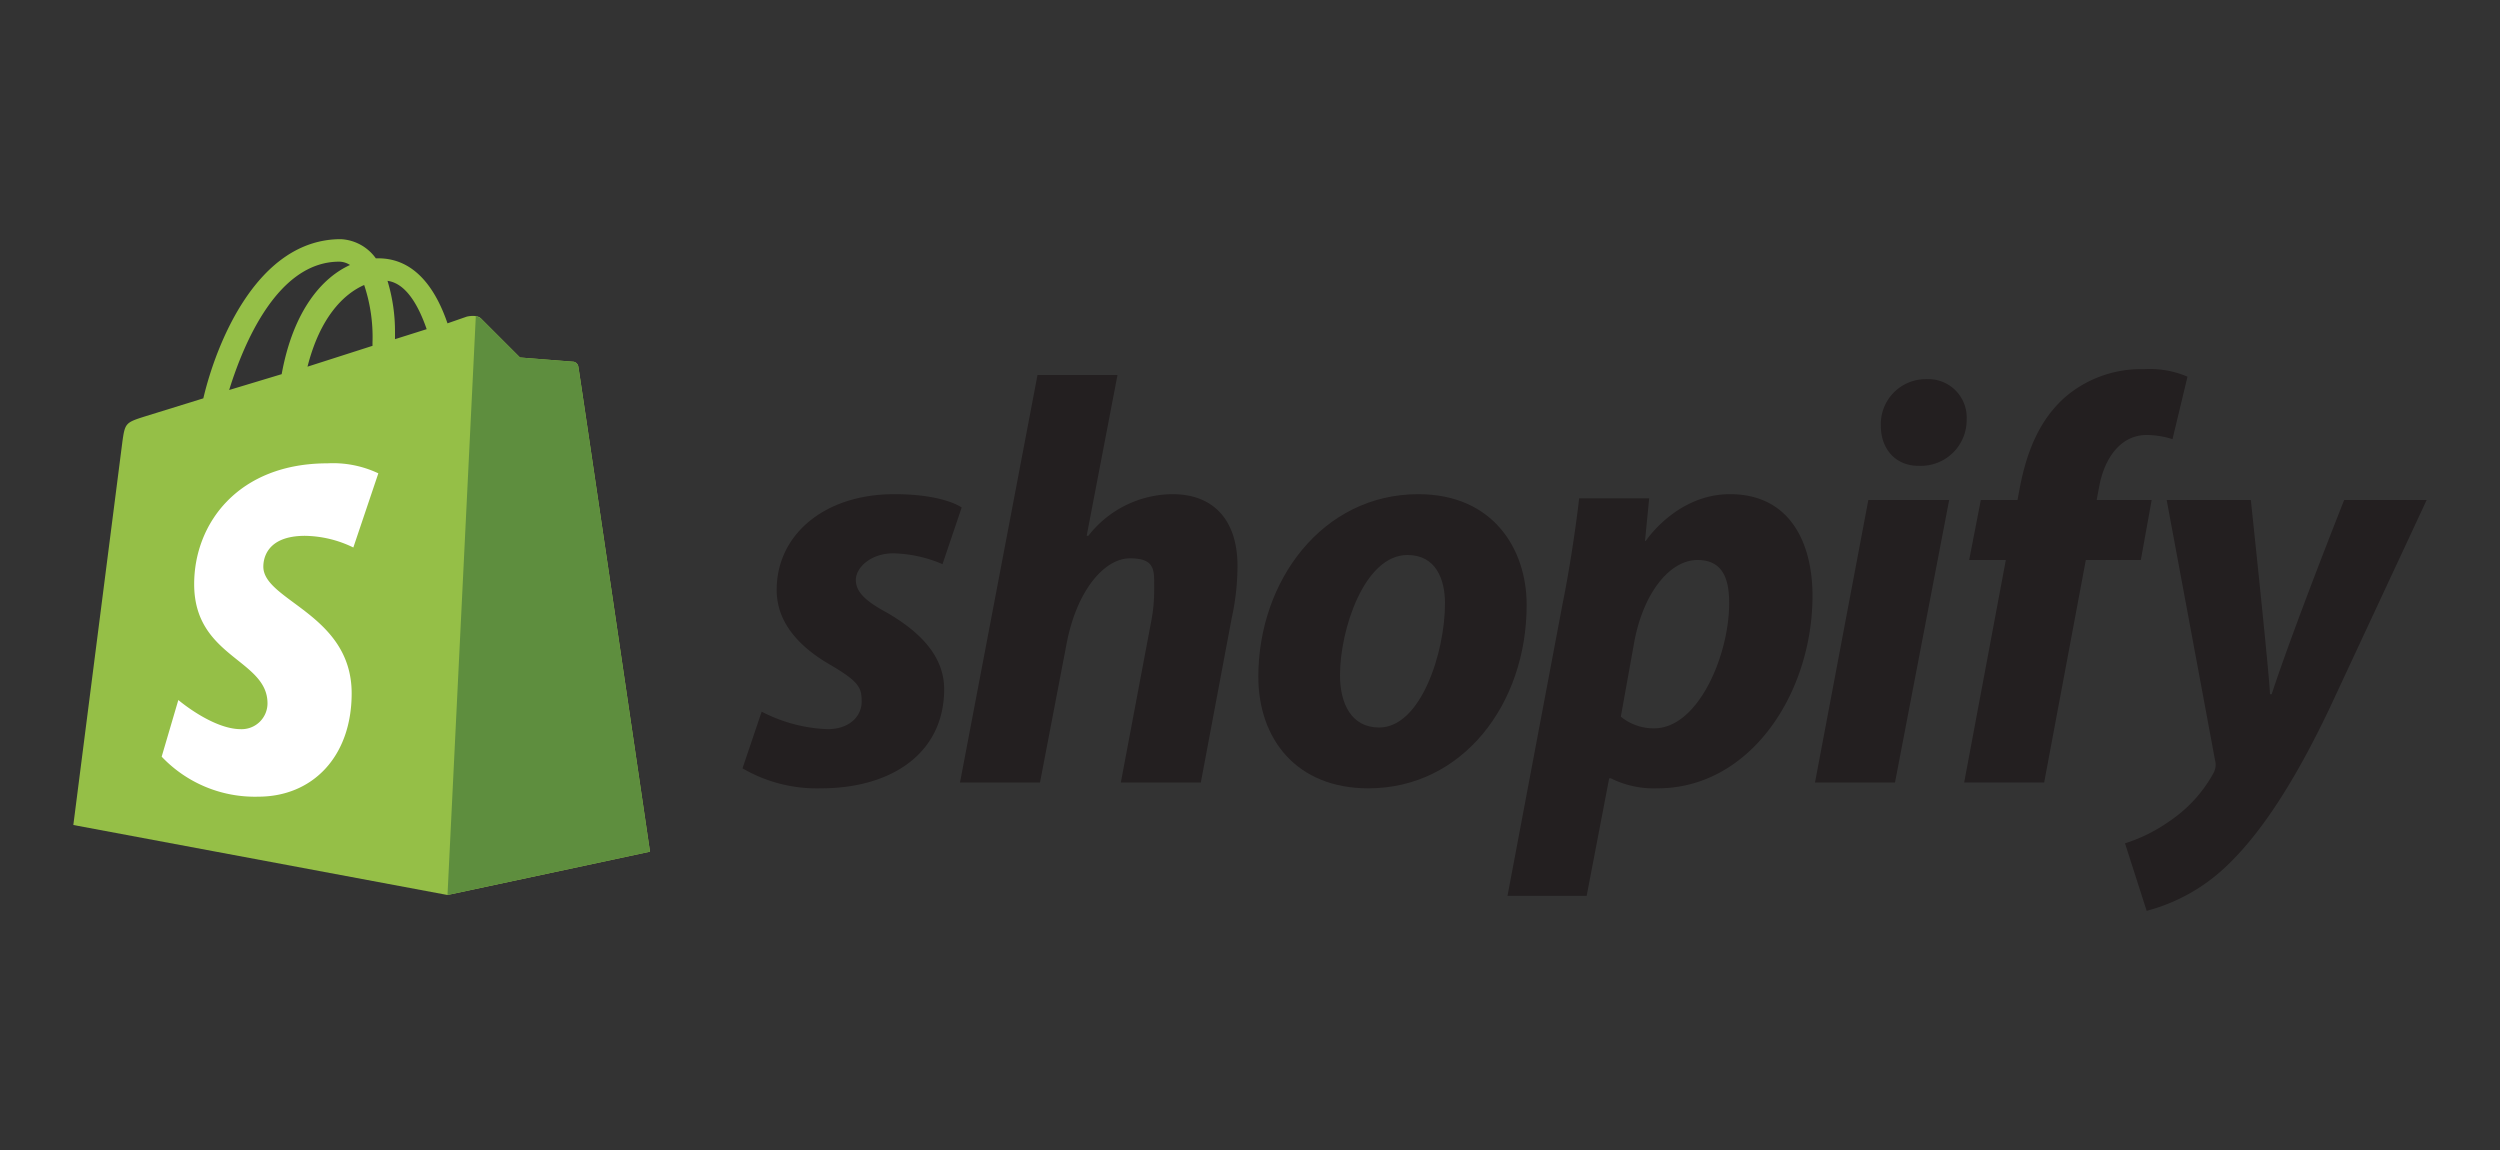 <?xml version="1.0" encoding="UTF-8"?> <svg xmlns="http://www.w3.org/2000/svg" id="b6fd4726-d0e1-4d54-b69e-70dea3674d3f" data-name="Layer 1" viewBox="0 0 300 138"><rect x="0" y="0" width="300" height="138" fill="#333333" stroke="none"/><defs><style>.ad494b78-18d0-44e7-baf8-df786986cfb2{fill:#95bf47;}.e6cae933-7c2a-4504-b600-dba24cf94362{fill:#5e8e3e;}.eb7765d1-31eb-4f3f-82ef-e4f611037d85{fill:#fff;}.f4b0d79c-4610-4f3f-8e90-45254654cc08{fill:#231f20;}</style></defs><path class="ad494b78-18d0-44e7-baf8-df786986cfb2" d="M69.4,44a.7.7,0,0,0-.7-.6l-6.3-.5-4.7-4.7c-.4-.4-1.3-.3-1.7-.2l-2.3.8c-1.4-4.1-3.9-7.8-8.3-7.8h-.3a5.5,5.5,0,0,0-4.2-2.3c-10.1,0-15,12.7-16.5,19.1L17.3,50c-2.2.7-2.3.8-2.6,2.9L8.8,99l44.9,8.4L78,102.2S69.5,44.4,69.4,44ZM51.2,39.5l-3.8,1.2v-.8a20.9,20.9,0,0,0-.9-6.2C48.7,34,50.2,36.6,51.2,39.5Zm-7.5-5.3a19.7,19.7,0,0,1,1,6.9v.4L36.9,44C38.4,38.1,41.2,35.3,43.7,34.2Zm-3-2.8a2.4,2.4,0,0,1,1.3.4c-3.3,1.5-6.8,5.4-8.2,13.1l-6.3,1.9C29.3,41,33.4,31.4,40.7,31.4Z"></path><path class="e6cae933-7c2a-4504-b600-dba24cf94362" d="M68.7,43.4l-6.3-.5-4.7-4.7-.6-.3-3.4,69.5L78,102.2S69.5,44.4,69.4,44A.7.7,0,0,0,68.7,43.4Z"></path><path class="eb7765d1-31eb-4f3f-82ef-e4f611037d85" d="M45.4,56.8l-3,8.9a13.6,13.6,0,0,0-5.8-1.4c-4.8,0-5,3-5,3.7,0,4.1,10.6,5.7,10.6,15.2,0,7.6-4.7,12.4-11.2,12.4a15.4,15.4,0,0,1-11.6-4.8l2-6.8s4.1,3.5,7.5,3.5a3.1,3.1,0,0,0,3.2-3.1c0-5.3-8.8-5.5-8.8-14.3,0-7.3,5.3-14.5,16-14.5A12.7,12.7,0,0,1,45.4,56.8Z"></path><path id="f49b2b8e-62b2-4183-b9ec-6579c1a612b4" data-name="s" class="f4b0d79c-4610-4f3f-8e90-45254654cc08" d="M106.4,73.5c-2.4-1.3-3.7-2.4-3.7-3.9s1.8-3.2,4.5-3.2a15.8,15.8,0,0,1,5.9,1.3l2.3-6.8s-2.1-1.6-8.1-1.6c-8.3,0-14.1,4.8-14.1,11.5,0,3.9,2.7,6.8,6.3,8.9s3.9,2.8,3.9,4.5-1.4,3.3-4.1,3.3a18.6,18.6,0,0,1-7.9-2.1l-2.3,6.8a17.7,17.7,0,0,0,9.4,2.4c8.6,0,14.8-4.3,14.8-11.9C113.3,78.6,110.2,75.7,106.4,73.5Z"></path><path id="a914a426-c6ce-4263-b782-6d56f99b576e" data-name="h" class="f4b0d79c-4610-4f3f-8e90-45254654cc08" d="M140.7,59.3a12.9,12.9,0,0,0-10.1,5h-.2L134.1,45h-9.6l-9.3,48.9h9.6L128,77.2c1.2-6.3,4.5-10.2,7.6-10.2s2.9,1.5,2.9,3.6a19.9,19.9,0,0,1-.4,4.2l-3.6,19.1h9.6l3.7-19.7a29.6,29.6,0,0,0,.7-6.3C148.5,62.5,145.7,59.3,140.7,59.3Z"></path><path id="b57c2c1d-30e2-4c05-ad94-f46f68878ebd" data-name="o" class="f4b0d79c-4610-4f3f-8e90-45254654cc08" d="M170.2,59.3c-11.5,0-19.2,10.4-19.2,21.9,0,7.5,4.6,13.4,13.2,13.4,11.3,0,19-10.1,19-22C183.2,65.8,179.1,59.3,170.2,59.3Zm-4.7,28c-3.3,0-4.7-2.8-4.7-6.3,0-5.4,2.9-14.4,8.1-14.4,3.4,0,4.5,2.9,4.5,5.8C173.4,78.3,170.5,87.3,165.5,87.3Z"></path><path id="af02d48f-c28c-4fec-9433-27850681de53" data-name="p" class="f4b0d79c-4610-4f3f-8e90-45254654cc08" d="M207.6,59.3c-6.4,0-10.1,5.6-10.1,5.6h-.1l.5-5.1h-8.4c-.4,3.5-1.2,8.8-2,12.7l-6.6,35h9.5l2.7-14.1h.2a11.6,11.6,0,0,0,5.6,1.2c11.2,0,18.6-11.5,18.6-23.1C217.5,65,214.7,59.3,207.6,59.3Zm-9.1,28.1a6.2,6.2,0,0,1-4-1.4l1.6-8.9c1.1-6,4.3-9.9,7.6-9.9s3.8,2.7,3.8,5.2C207.5,78.6,203.8,87.4,198.5,87.4Z"></path><path id="f7dc9ed5-e043-47a2-beab-45770301f397" data-name="dot" class="f4b0d79c-4610-4f3f-8e90-45254654cc08" d="M231.2,45.5a5.4,5.4,0,0,0-5.5,5.6c0,2.8,1.8,4.8,4.5,4.8h.1a5.5,5.5,0,0,0,5.7-5.6A4.6,4.6,0,0,0,231.2,45.5Z"></path><polygon id="f066898c-7c5a-4dc4-94a1-936645d2a114" data-name="i" class="f4b0d79c-4610-4f3f-8e90-45254654cc08" points="217.8 93.9 227.4 93.9 233.9 60 224.2 60 217.8 93.9"></polygon><path id="aa3f43e5-2087-4688-a262-9e4f8121df13" data-name="f" class="f4b0d79c-4610-4f3f-8e90-45254654cc08" d="M258.2,60h-6.6l.3-1.6c.6-3.3,2.5-6.2,5.7-6.2a10.3,10.3,0,0,1,3.1.5l1.8-7.5a11.5,11.5,0,0,0-5.2-.9,14,14,0,0,0-9.3,3.2c-3.3,2.8-4.8,6.8-5.6,10.9l-.3,1.6h-4.4l-1.4,7.2h4.4l-5,26.7h9.6l5-26.7h6.6Z"></path><path id="a198feba-ef8e-45fa-b60e-60aa221ba55d" data-name="y" class="f4b0d79c-4610-4f3f-8e90-45254654cc08" d="M281.3,60s-6,15.1-8.7,23.3h-.2c-.1-2.6-2.3-23.3-2.3-23.3H260l5.8,31.2a2.1,2.1,0,0,1-.2,1.6,16.5,16.5,0,0,1-5.2,5.7,19.4,19.4,0,0,1-5.4,2.7l2.6,8.1a21.9,21.9,0,0,0,9.4-5.2c4.3-4,8.4-10.4,12.5-19L291.2,60Z"></path></svg> 